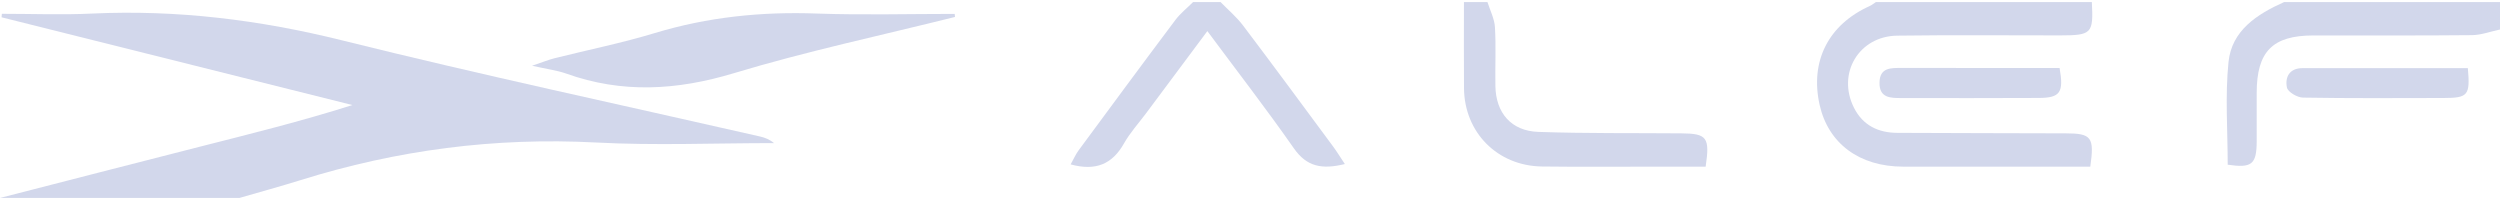 <svg width="50" height="4" viewBox="0 0 50 4" fill="none" xmlns="http://www.w3.org/2000/svg">
<path d="M0 3.959C1.326 3.619 2.651 3.276 3.977 2.939C5 2.679 6.023 2.426 7.048 2.101C4.709 1.516 2.37 0.931 0.031 0.346C0.033 0.322 0.035 0.3 0.037 0.276C0.64 0.276 1.244 0.3 1.847 0.271C3.542 0.193 5.194 0.397 6.845 0.808C9.618 1.498 12.414 2.094 15.201 2.73C15.297 2.752 15.392 2.788 15.48 2.862C14.293 2.862 13.103 2.913 11.919 2.85C9.899 2.744 7.937 3 6.013 3.602C5.607 3.729 5.196 3.84 4.788 3.959H0Z" fill="#D2D7EB"/>
<path d="M41.837 0.041C41.87 0.672 41.836 0.707 41.199 0.708C40.114 0.708 39.029 0.698 37.945 0.713C37.176 0.723 36.734 1.471 37.08 2.156C37.257 2.507 37.565 2.656 37.947 2.657C39.07 2.663 40.194 2.663 41.317 2.667C41.83 2.668 41.89 2.744 41.806 3.333C41.492 3.333 41.169 3.333 40.846 3.333C39.918 3.333 38.991 3.333 38.063 3.333C37.187 3.332 36.566 2.871 36.392 2.096C36.197 1.224 36.568 0.493 37.393 0.121C37.438 0.101 37.477 0.068 37.519 0.041C38.958 0.041 40.398 0.041 41.837 0.041Z" fill="#D2D7EB"/>
<path d="M50 0.59C49.813 0.629 49.626 0.701 49.439 0.703C48.38 0.714 47.322 0.707 46.263 0.709C45.449 0.711 45.135 1.031 45.134 1.856C45.134 2.182 45.135 2.508 45.134 2.834C45.131 3.289 45.034 3.365 44.554 3.294C44.554 2.61 44.501 1.919 44.57 1.241C44.634 0.61 45.14 0.284 45.683 0.041H50V0.59Z" fill="#D2D7EB"/>
<path d="M24.411 0.041C24.564 0.198 24.734 0.341 24.864 0.514C25.47 1.315 26.065 2.123 26.663 2.931C26.737 3.031 26.802 3.138 26.897 3.281C26.442 3.392 26.135 3.338 25.875 2.963C25.331 2.184 24.749 1.433 24.147 0.622C23.721 1.193 23.32 1.731 22.919 2.269C22.771 2.467 22.601 2.654 22.48 2.868C22.248 3.279 21.92 3.426 21.413 3.288C21.47 3.187 21.512 3.088 21.575 3.003C22.218 2.132 22.86 1.261 23.511 0.395C23.61 0.265 23.744 0.159 23.862 0.041C24.044 0.041 24.228 0.041 24.411 0.041Z" fill="#D2D7EB"/>
<path d="M29.749 0.041C29.802 0.209 29.889 0.375 29.899 0.545C29.922 0.936 29.901 1.327 29.908 1.719C29.916 2.257 30.224 2.62 30.767 2.638C31.719 2.671 32.674 2.659 33.627 2.667C34.14 2.671 34.2 2.747 34.113 3.333C33.799 3.333 33.476 3.333 33.154 3.333C32.383 3.333 31.611 3.34 30.84 3.33C29.948 3.318 29.287 2.649 29.28 1.763C29.275 1.189 29.279 0.615 29.279 0.041C29.436 0.041 29.592 0.041 29.749 0.041Z" fill="#D2D7EB"/>
<path d="M19.101 0.339C17.625 0.708 16.134 1.024 14.68 1.463C13.54 1.807 12.444 1.873 11.322 1.471C11.141 1.407 10.945 1.383 10.641 1.315C10.86 1.241 10.971 1.195 11.086 1.166C11.756 0.998 12.436 0.861 13.096 0.661C14.157 0.34 15.234 0.23 16.339 0.271C17.256 0.303 18.176 0.278 19.094 0.278C19.096 0.298 19.098 0.319 19.1 0.34L19.101 0.339Z" fill="#D2D7EB"/>
<path d="M49.357 1.362C49.405 1.907 49.362 1.959 48.874 1.96C47.935 1.962 46.997 1.968 46.059 1.952C45.946 1.951 45.758 1.84 45.739 1.752C45.696 1.546 45.787 1.363 46.049 1.363C47.142 1.361 48.236 1.362 49.357 1.362Z" fill="#D2D7EB"/>
<path d="M41.192 1.36C41.278 1.853 41.204 1.957 40.773 1.959C39.858 1.964 38.944 1.962 38.029 1.961C37.812 1.961 37.586 1.961 37.59 1.655C37.593 1.347 37.82 1.359 38.036 1.359C39.081 1.359 40.126 1.36 41.192 1.36Z" fill="#D2D7EB"/>
</svg>

